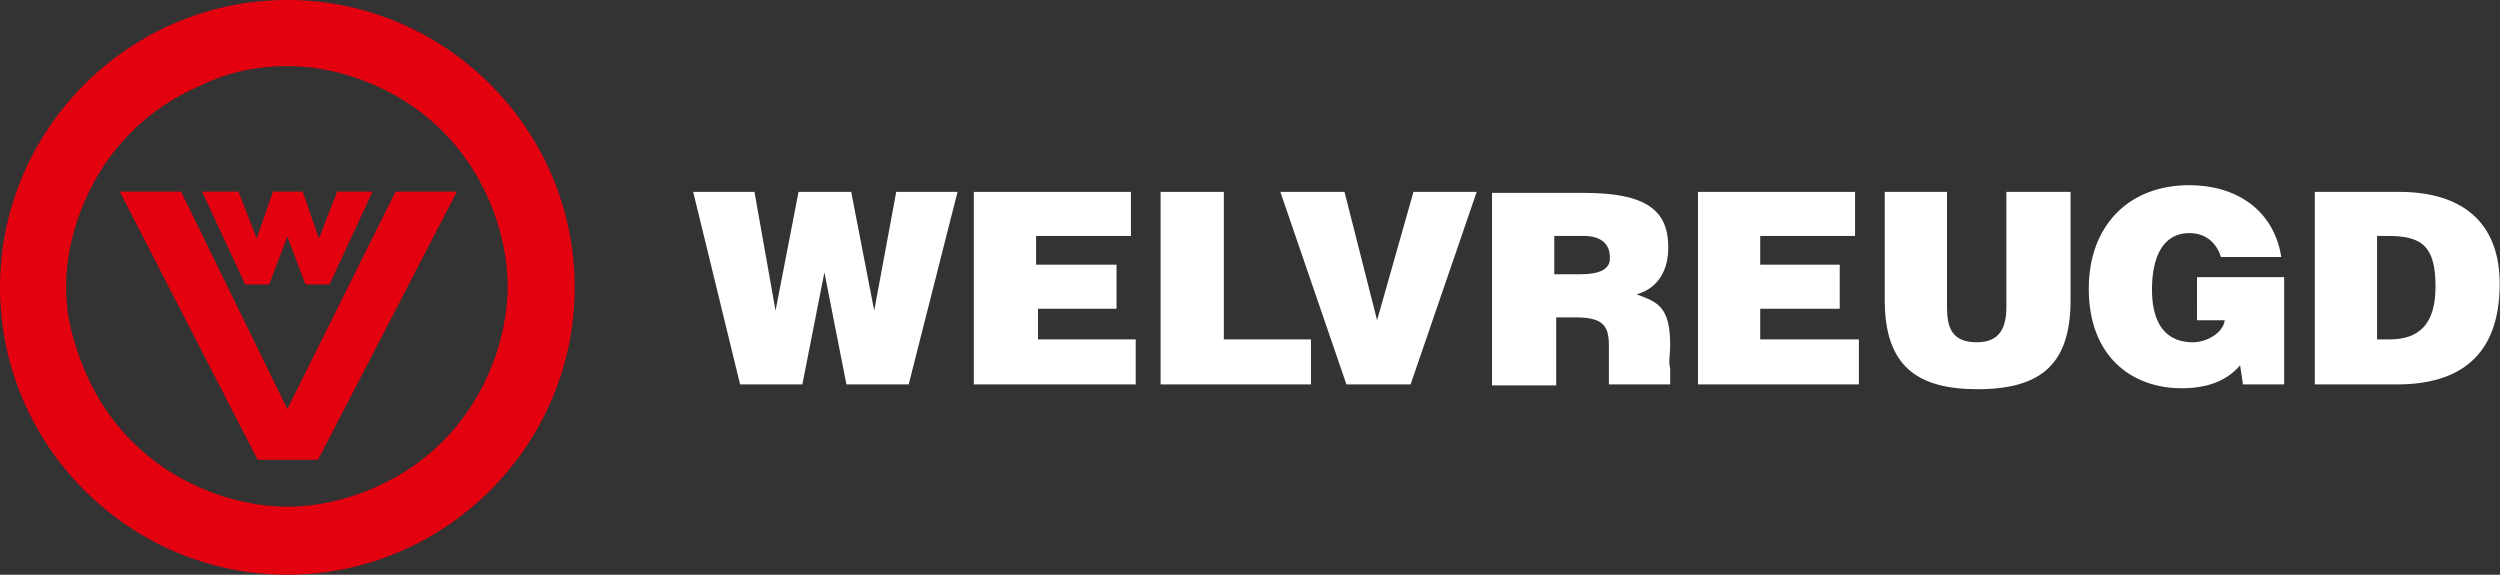 <?xml version="1.0" encoding="utf-8"?>
<!-- Generator: Adobe Illustrator 28.1.0, SVG Export Plug-In . SVG Version: 6.00 Build 0)  -->
<svg version="1.1" id="Laag_1" xmlns="http://www.w3.org/2000/svg" xmlns:xlink="http://www.w3.org/1999/xlink" x="0px" y="0px"
	 viewBox="0 0 261 60" style="enable-background:new 0 0 261 60;" xml:space="preserve" width="261" height="60">
<rect x="0" y="0" width="261" height="60" fill="#333333" stroke="none"/>
<style type="text/css">
	.st0{fill:#FFFFFF;}
	.st1{fill:#E3000F;}
</style>
<g id="Welvreugd" transform="translate(73.067, 19.333)">
	<polygon id="Path" class="st0" points="18.2,13.1 18.2,13.1 20.5,0.7 26.9,0.7 21.8,20.8 15.3,20.8 13,9.1 13,9.1 10.7,20.8 
		4.2,20.8 -0.7,0.7 5.7,0.7 7.9,13.1 7.9,13.1 10.3,0.7 15.8,0.7 	"/>
	<polygon id="Path_00000062875783428401574050000001312125425156852143_" class="st0" points="28.6,20.8 28.6,0.7 45,0.7 45,5.3 
		35.1,5.3 35.1,8.3 43.5,8.3 43.5,12.9 35.3,12.9 35.3,16.1 45.5,16.1 45.5,20.8 	"/>
	<polygon id="Path_00000058588800909542566230000001869466332354222723_" class="st0" points="48.1,20.8 48.1,0.7 54.7,0.7 
		54.7,16.1 63.8,16.1 63.8,20.8 	"/>
	<polygon id="Path_00000031911032355806519610000014358308803159255939_" class="st0" points="60.6,0.7 67.3,0.7 70.7,14.1 
		74.5,0.7 81.1,0.7 74.2,20.8 67.5,20.8 	"/>
	<path id="Shape" class="st0" d="M101.3,16.7c0-4-1.3-4.5-3.5-5.3c2.4-0.7,3.3-2.7,3.3-4.9c0-3.9-2.3-5.7-8.9-5.7h-9.5v20.1h6.7
		v-7.1h2c2.8,0,3.5,0.8,3.5,2.9l0,0v4.1h6.4v-1.7C101.1,18.5,101.3,17.7,101.3,16.7z M91.9,9.3h-2.7v-4h3.1C93.9,5.3,95,6,95,7.5
		C95.1,8.8,93.9,9.3,91.9,9.3z"/>
	<polygon id="Path_00000165201934705754383850000009507422832816395438_" class="st0" points="104.2,20.8 104.2,0.7 120.6,0.7 
		120.6,5.3 110.7,5.3 110.7,8.3 119,8.3 119,12.9 110.7,12.9 110.7,16.1 121,16.1 121,20.8 	"/>
	<path id="Path_00000106112421597882903100000000528445649398589348_" class="st0" d="M123.5,0.7h6.7v12c0,2,0.4,3.7,3.1,3.7
		c2.4,0,3.1-1.5,3.1-3.7v-12h6.7V12c0,6.5-2.9,9.3-9.7,9.3c-6.3,0-9.7-2.4-9.7-9.3V0.7z"/>
	<path id="Path_00000129188757185750642260000004076645963511186326_" class="st0" d="M165.4,20.8h-4.3l-0.3-2
		c-1.1,1.3-2.9,2.4-6.1,2.4c-5.2,0-9.7-3.3-9.7-10.4C145,4.4,149,0,155.5,0c4.8,0,8.8,2.5,9.6,7.5h-6.3c-0.5-1.6-1.7-2.5-3.3-2.5
		c-2.7,0-3.9,2.4-3.9,5.9c0,2.8,0.9,5.5,4.3,5.5c1.3,0,3.1-0.9,3.3-2.3h-2.9V9.6h9.1V20.8L165.4,20.8z"/>
	<path id="Shape_00000132777067649413817220000004301703403461584063_" class="st0" d="M168.6,20.8V0.7h8.8c6.5,0,10.5,3.1,10.5,9.6
		c0,7.6-4.3,10.5-10.7,10.5H168.6z M175.1,16.1h1.3c3.1,0,4.8-1.6,4.8-5.5c0-4.1-1.3-5.3-4.9-5.3h-1.2V16.1z"/>
</g>
<g id="Beeldmerk">
	<polygon id="Path_00000144304785945239567090000016230736546912076456_" class="st1" points="41.3,20 30,42.7 18.9,20 12.5,20 
		26.9,48 33.2,48 47.7,20 	"/>
	<path id="Shape_00000149370034006910825550000005446861243043762093_" class="st1" d="M30,6.9c3.1,0,6.1,0.7,8.9,1.9
		s5.2,2.8,7.3,4.9c2.1,2.1,3.7,4.5,4.9,7.3s1.9,5.9,1.9,8.9s-0.7,6.1-1.9,8.9s-2.8,5.2-4.9,7.3c-2.1,2.1-4.5,3.7-7.3,4.9
		s-5.9,1.9-8.9,1.9s-6.1-0.7-8.9-1.9s-5.2-2.8-7.3-4.9c-2.1-2.1-3.7-4.5-4.9-7.3S6.9,33.1,6.9,30s0.7-6.1,1.9-8.9s2.8-5.2,4.9-7.3
		s4.5-3.7,7.3-4.9C23.9,7.5,26.9,6.9,30,6.9 M30,0C13.5,0,0,13.5,0,30s13.5,30,30,30s30-13.5,30-30S46.5,0,30,0L30,0z"/>
	<polygon id="Path_00000082326837846166533080000010133195380403411358_" class="st1" points="35.2,20 33.3,24.9 31.6,20 28.5,20 
		26.8,24.9 24.9,20 21.1,20 25.6,29.7 28.1,29.7 30,24.7 31.9,29.7 34.4,29.7 38.9,20 	"/>
</g>
</svg>

